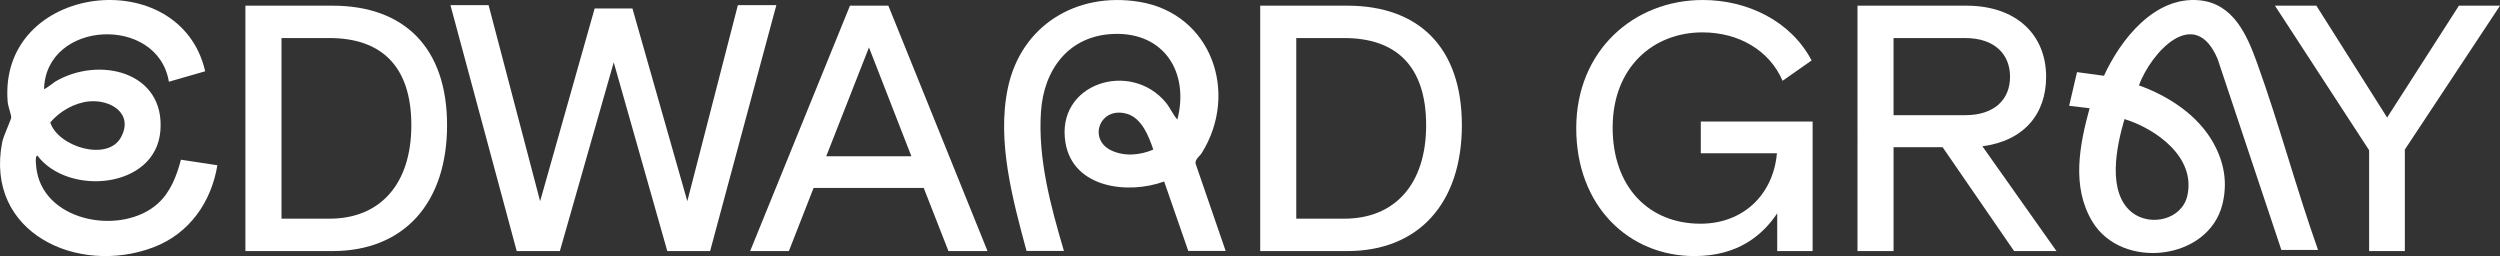 <?xml version="1.0" encoding="UTF-8"?>
<svg id="Layer_2" data-name="Layer 2" xmlns="http://www.w3.org/2000/svg" viewBox="0 0 844.62 86.51">
  <rect x="0" y="0" width="844.62" height="86.51" fill="#333333" stroke="none"/>
  <defs>
    <style>
      .cls-1 {
        fill: #fff;
      }
    </style>
  </defs>
  <path class="cls-1" d="M57.06,27.61C53.29,5,15.56,6.77,14.88,30.06c.23.26,3.26-2.19,3.82-2.52,14.72-8.65,37.08-3.39,35.49,16.63-1.56,19.67-31.21,22.14-41.56,8.4-1.02-.01-.31,4.64-.15,5.46,3.23,17.27,29.02,21.47,40.9,10.69,4.26-3.86,6.32-9.35,7.75-14.76l12.31,1.87c-2.06,12.52-9.54,23.15-21.6,27.72C26.34,93.22-5.24,78.68.74,48.05c.4-2.06,3.04-7.65,3.05-8.36.01-1.05-1.07-3.65-1.2-5.31C-.64-5.58,60.84-12.9,69.32,24.08l-12.25,3.53ZM29.94,34.27c-4.88.51-9.85,3.39-12.95,7.1,2.59,8.19,19.34,13.34,23.87,5.03,4.38-8.04-3.48-12.9-10.92-12.13Z"/>
  <path class="cls-1" d="M414.09,84.77h-12.64l-8.14-23.45c-12.26,4.46-30.77,2.22-33.34-13.1-3.38-20.09,22-28.04,33.94-13.54,1.49,1.81,2.32,4.01,3.86,5.71,4.07-15.78-4.32-29.5-21.42-28.93-15.17.51-23.69,11.88-24.66,26.27-1.07,15.97,3.3,31.93,7.76,47.05h-12.64c-4.65-17.29-10.08-37-6.32-54.98,4.43-21.19,23.17-32.61,44.32-29.2,24.55,3.96,33.84,30.85,21.21,51.08-.73,1.17-2.21,1.97-2.12,3.53l10.18,29.56ZM389.63,50.54c-1.5-4.51-3.87-10.61-8.87-12.08-9.13-2.69-13.3,8.49-5.4,12.32,4.51,2.18,9.81,1.67,14.28-.24Z"/>
  <path class="cls-1" d="M151.04,42.3c0,26.28-14.55,42.52-38.69,42.52h-29.44V1.92h29.44c24.14,0,38.69,14.1,38.69,40.38ZM138.97,42.3c0-20.42-10.6-29.44-27.63-29.44h-16.24v61.02h16.24c17.03,0,27.63-11.62,27.63-31.58Z"/>
  <path class="cls-1" d="M312.09,63.5h-37.22l-8.35,21.32h-13.08L287.16,1.92h12.97l33.5,82.9h-13.2l-8.35-21.32ZM307.91,52.79l-14.33-36.77-14.44,36.77h28.76Z"/>
  <path class="cls-1" d="M493.89,42.3c0,26.28-14.55,42.52-38.69,42.52h-29.44V1.92h29.44c24.14,0,38.69,14.1,38.69,40.38ZM481.82,42.3c0-20.42-10.6-29.44-27.64-29.44h-16.24v61.02h16.24c17.03,0,27.64-11.62,27.64-31.58Z"/>
  <path class="cls-1" d="M612.39,41.06v43.76h-11.96v-12.75c-4.85,7.22-13.08,14.44-27.97,14.44-22.22,0-39.93-16.92-39.93-43.2S552.05,0,575.28,0c15.11,0,29.78,7.11,36.77,20.42l-9.81,6.88c-4.4-10.26-14.78-16.36-27.07-16.36-16.69,0-30.34,11.84-30.34,32.15s12.41,32.49,29.67,32.49c14.44,0,24.59-9.81,25.83-23.8h-25.72v-10.72h37.79Z"/>
  <path class="cls-1" d="M656.31,49.74h-16.58v35.08h-12.18V1.92h36.77c17.03,0,26.96,9.93,26.96,24.03,0,12.63-7.56,21.66-21.54,23.46l25.04,35.42h-14.32l-24.14-35.08ZM639.73,38.91h24.25c9.7,0,15.11-5.19,15.11-12.97s-5.41-13.08-15.11-13.08h-24.25v26.06Z"/>
  <path class="cls-1" d="M844.62,1.92l-32.15,48.61v34.29h-12.07v-34.06l-31.81-48.84h13.99l23.91,37.79,24.25-37.79h13.87Z"/>
  <path class="cls-1" d="M783.14,84.43h-12.39l-21.53-64.5c-7.74-18.35-22.39-2.35-26.6,8.91,10.02,3.58,20.02,10.09,25.25,19.61,3.59,6.53,4.76,13.28,2.97,20.55-4.69,19.08-34.08,22.36-43.98,5.81-7.06-11.8-4.31-25.76-.89-38.25l-6.91-.81,2.65-11.38,9.11,1.23c5.63-12.27,17.12-26.96,32.27-25.5,11.43,1.1,16.04,11.68,19.45,21.14,7.51,20.8,13.21,42.34,20.6,63.19ZM717.76,40.22c-2.68,9.08-6.08,24.9,2.64,31.63,6.16,4.75,16.76,2.37,18.59-5.75,2.92-12.95-10.51-22.54-21.23-25.87Z"/>
  <path class="cls-1" d="M262.29,1.73l-22.38,83.09h-14.47l-18.09-63.76-18.2,63.76h-14.58L152.18,1.73h12.89l17.41,66.25L200.9,2.86h12.77l18.54,65.12L249.29,1.73h13Z"/>
</svg>